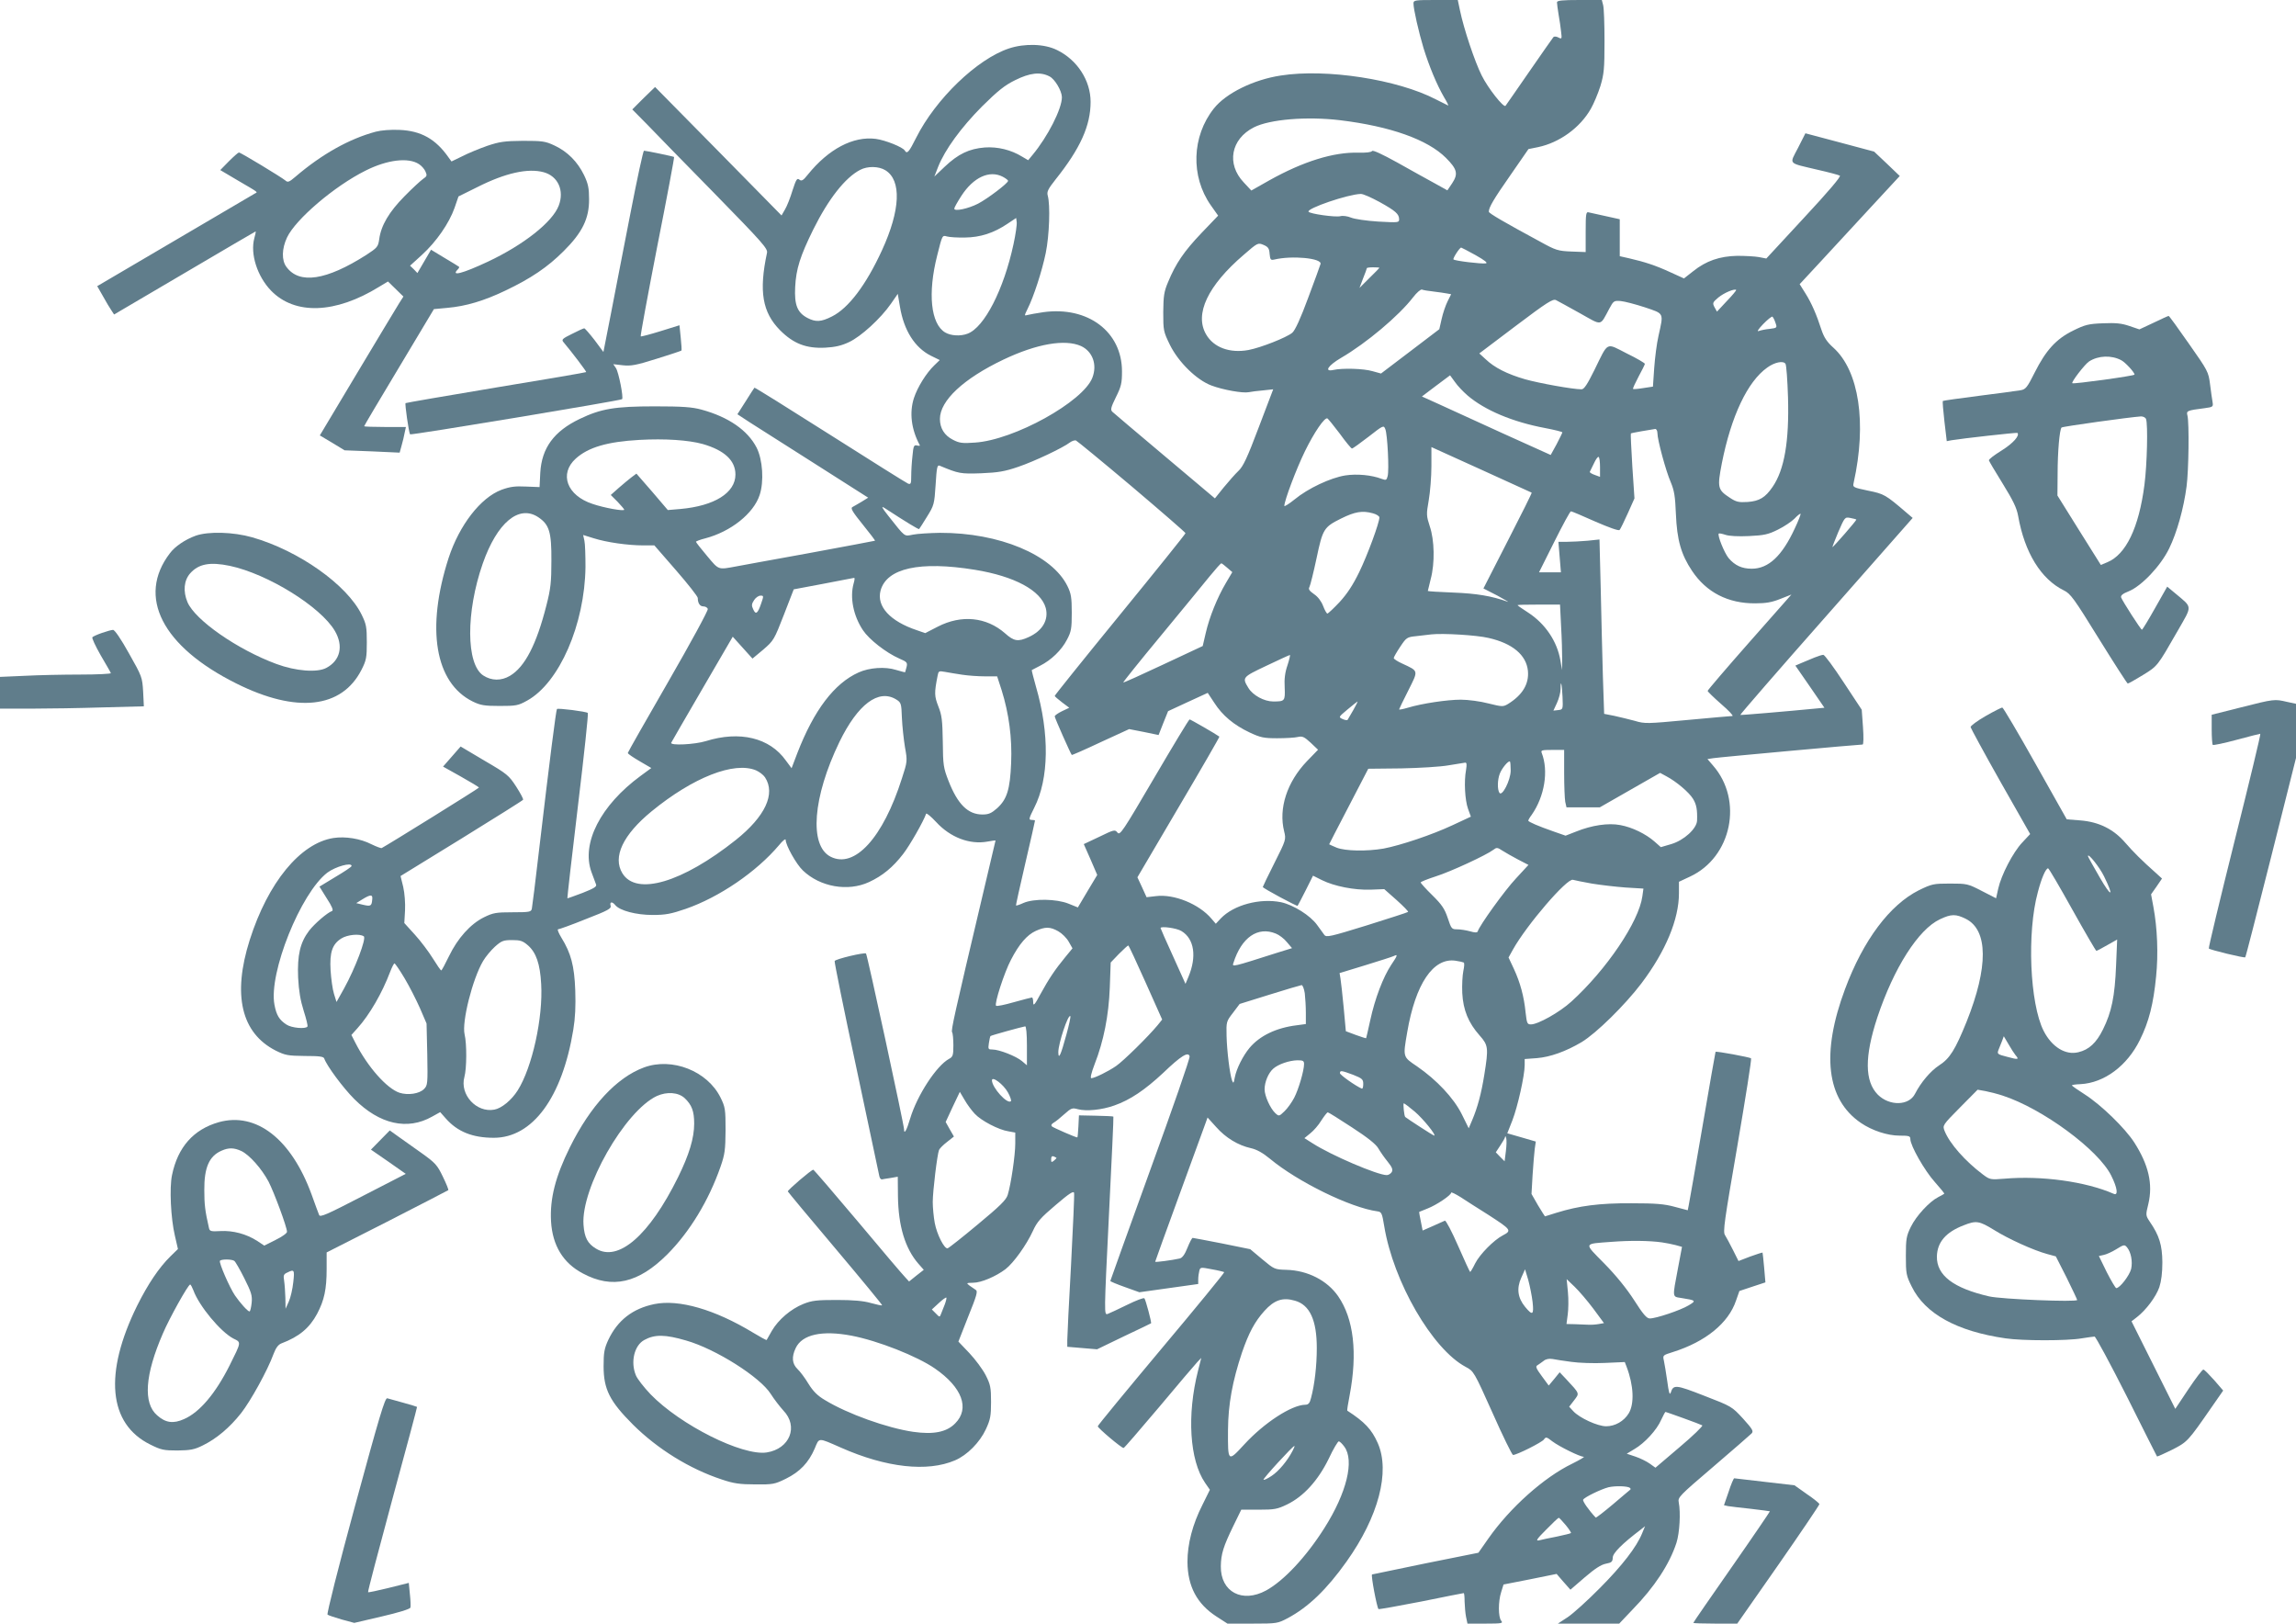 <?xml version="1.0" standalone="no"?>
<!DOCTYPE svg PUBLIC "-//W3C//DTD SVG 20010904//EN"
 "http://www.w3.org/TR/2001/REC-SVG-20010904/DTD/svg10.dtd">
<svg version="1.0" xmlns="http://www.w3.org/2000/svg"
 width="1280pt" height="905pt" viewBox="0 0 1280 905"
 preserveAspectRatio="xMidYMid meet">
<g transform="translate(0,905) scale(0.1,-0.1)"
fill="#607d8b" stroke="none">
<path d="M7880 9031 c0 -32 29 -159 56 -249 32 -103 74 -204 114 -273 17 -28
27 -49 23 -47 -4 2 -35 17 -68 34 -213 111 -611 173 -865 133 -152 -23 -306
-99 -373 -184 -123 -155 -130 -378 -17 -539 l41 -58 -93 -97 c-97 -102 -143
-169 -186 -273 -23 -54 -26 -78 -27 -168 0 -102 1 -108 37 -182 48 -97 149
-196 232 -227 64 -24 175 -44 208 -37 13 3 48 7 80 10 l56 6 -81 -213 c-64
-170 -87 -218 -113 -242 -17 -16 -54 -58 -82 -92 l-49 -61 -279 235 c-154 129
-285 241 -293 248 -11 11 -8 24 20 81 30 60 34 79 34 144 0 221 -190 364 -438
330 -39 -6 -80 -13 -90 -16 -17 -5 -17 -4 1 33 34 67 81 211 102 313 20 98 26
268 11 320 -6 21 2 37 44 90 138 173 195 300 195 432 0 119 -74 234 -187 289
-70 35 -180 38 -268 9 -178 -59 -409 -282 -517 -497 -41 -82 -51 -93 -64 -72
-11 19 -109 58 -162 65 -125 16 -263 -56 -379 -200 -26 -33 -35 -37 -47 -27
-12 10 -18 1 -38 -61 -12 -40 -31 -88 -42 -106 l-19 -33 -352 358 -353 358
-64 -62 -63 -63 81 -82 c44 -46 214 -220 378 -387 266 -272 297 -307 292 -330
-46 -215 -26 -332 73 -432 75 -75 146 -102 251 -97 55 3 91 11 133 31 67 31
177 132 234 214 l38 55 12 -71 c22 -133 83 -229 173 -274 l49 -24 -30 -29
c-45 -43 -94 -122 -114 -183 -26 -81 -15 -174 33 -263 2 -3 -5 -4 -16 -1 -17
4 -20 -3 -25 -58 -4 -34 -7 -84 -7 -112 0 -42 -2 -48 -17 -43 -10 4 -206 127
-436 273 -230 146 -419 264 -421 262 -2 -2 -24 -36 -49 -76 l-46 -72 67 -44
c37 -23 201 -128 365 -232 l297 -189 -37 -23 c-21 -12 -44 -26 -52 -30 -10 -7
4 -29 59 -97 39 -48 70 -89 68 -90 -2 -1 -172 -33 -378 -71 -206 -37 -384 -70
-395 -72 -103 -19 -96 -22 -163 58 -34 40 -62 76 -62 79 0 3 23 12 51 19 142
37 270 138 304 242 25 75 17 197 -17 264 -50 97 -157 171 -308 212 -52 14
-104 18 -260 18 -222 0 -299 -13 -418 -70 -144 -69 -212 -162 -220 -300 l-4
-80 -77 3 c-60 3 -88 -1 -135 -18 -117 -44 -235 -197 -295 -380 -127 -394 -76
-696 134 -800 43 -21 64 -25 150 -25 92 0 104 2 154 30 179 99 321 424 325
745 0 63 -2 129 -6 146 l-7 32 58 -18 c72 -23 192 -40 276 -40 l63 0 121 -139
c67 -77 121 -146 121 -154 0 -29 12 -47 31 -47 11 0 22 -6 25 -14 3 -8 -96
-190 -220 -405 -124 -215 -226 -394 -226 -398 0 -5 30 -25 66 -46 l65 -38 -60
-44 c-223 -164 -331 -375 -274 -535 11 -30 23 -62 26 -70 5 -12 -12 -22 -75
-47 -45 -17 -84 -31 -85 -30 -1 2 25 233 59 515 34 282 59 515 55 518 -8 8
-166 28 -172 22 -5 -5 -40 -278 -100 -788 -19 -168 -38 -314 -40 -325 -4 -18
-12 -20 -107 -20 -93 0 -109 -3 -160 -28 -75 -37 -147 -117 -195 -217 -21 -43
-40 -79 -43 -79 -3 -1 -24 30 -47 67 -23 37 -68 97 -100 132 l-59 65 4 70 c2
40 -2 96 -10 131 l-15 61 340 209 c186 115 341 212 343 216 3 4 -15 37 -38 73
-41 63 -50 71 -177 145 l-133 79 -49 -56 -49 -56 100 -56 c55 -31 100 -58 100
-61 0 -4 -504 -317 -542 -337 -4 -2 -30 8 -57 21 -62 32 -146 45 -212 35 -185
-29 -365 -248 -467 -569 -97 -306 -47 -518 145 -616 53 -26 67 -29 162 -30 82
0 106 -3 109 -15 14 -40 104 -162 167 -225 141 -141 296 -176 434 -98 l45 25
31 -35 c65 -74 149 -108 268 -108 216 0 381 224 443 602 11 66 14 133 11 220
-5 137 -24 207 -77 293 -16 26 -24 47 -19 47 6 0 76 25 155 57 124 48 144 59
138 75 -6 22 9 24 26 3 25 -31 117 -55 208 -55 73 0 103 6 185 34 187 65 394
206 520 355 20 25 37 38 37 30 0 -30 59 -136 96 -171 96 -92 251 -119 368 -65
76 35 134 83 191 157 38 49 114 183 128 224 2 6 27 -15 56 -46 79 -86 187
-127 286 -109 25 5 45 7 45 6 0 -1 -32 -136 -71 -301 -161 -681 -178 -758
-171 -768 4 -6 7 -39 7 -73 0 -55 -3 -64 -24 -75 -70 -38 -178 -203 -217 -333
-19 -65 -34 -91 -34 -60 0 25 -205 973 -212 980 -8 8 -172 -31 -175 -42 -2 -5
52 -273 121 -594 68 -321 126 -593 128 -604 2 -11 8 -19 14 -19 5 1 27 5 49 8
l40 7 1 -108 c2 -167 40 -292 114 -377 l30 -34 -41 -32 -41 -33 -22 24 c-13
13 -132 153 -265 312 -133 158 -244 287 -247 287 -11 0 -144 -114 -142 -121 2
-4 121 -148 266 -319 145 -172 262 -314 260 -316 -2 -2 -31 4 -63 13 -41 12
-100 17 -190 17 -112 0 -138 -3 -186 -22 -70 -28 -140 -88 -176 -150 -15 -26
-28 -49 -29 -51 -2 -2 -36 17 -76 41 -213 129 -413 187 -550 159 -121 -25
-205 -90 -257 -200 -22 -48 -26 -70 -26 -146 0 -129 34 -196 164 -326 137
-136 316 -247 496 -306 65 -22 100 -27 185 -27 100 -1 109 1 172 32 77 38 126
89 160 168 26 62 16 62 146 5 253 -112 482 -137 636 -71 68 29 138 100 172
173 25 54 29 74 29 152 0 80 -3 97 -30 150 -17 33 -58 88 -91 123 l-61 64 55
140 c47 116 54 141 42 148 -8 5 -24 16 -35 24 -19 15 -18 15 20 16 45 0 127
35 181 76 45 35 116 134 152 212 23 51 43 74 127 145 77 66 101 81 103 67 2
-9 -6 -190 -17 -400 -12 -211 -21 -400 -21 -420 l0 -37 83 -7 83 -7 149 72
c83 39 151 72 152 73 4 4 -30 131 -37 139 -4 5 -47 -12 -96 -36 -49 -24 -98
-47 -109 -51 -20 -6 -20 -4 7 546 15 303 27 553 25 554 -1 2 -45 4 -97 5 l-95
2 -3 -62 c-2 -33 -4 -61 -6 -61 -10 0 -133 54 -141 61 -7 7 -3 14 9 21 11 6
38 28 60 48 38 34 44 36 76 27 47 -12 132 -4 202 21 89 31 171 87 272 181 100
96 141 121 148 93 3 -10 -96 -294 -219 -632 -122 -338 -223 -617 -223 -620 0
-3 36 -18 81 -34 l81 -29 164 23 164 23 0 26 c0 14 3 36 6 47 5 21 8 21 70 9
35 -6 66 -14 69 -16 2 -3 -155 -195 -350 -427 -195 -233 -355 -427 -355 -432
0 -10 134 -123 144 -121 4 0 92 103 198 228 105 126 201 238 213 251 l22 23
-18 -71 c-63 -248 -47 -499 39 -625 l27 -39 -41 -83 c-56 -110 -84 -219 -84
-319 1 -136 53 -234 161 -304 l62 -40 140 0 c137 0 140 1 197 31 114 61 217
160 327 315 178 250 244 501 174 660 -34 77 -73 118 -170 181 -2 1 4 39 13 85
45 237 23 427 -64 553 -61 88 -170 144 -289 147 -65 2 -67 3 -133 58 l-68 57
-157 32 c-87 17 -161 31 -164 31 -4 0 -17 -25 -29 -55 -15 -38 -29 -57 -44
-60 -39 -9 -136 -22 -136 -18 0 2 61 171 136 376 75 204 141 385 146 400 l10
28 48 -53 c53 -60 122 -102 194 -118 32 -7 66 -26 106 -59 155 -129 450 -273
599 -293 23 -3 26 -10 38 -83 51 -310 268 -685 454 -784 45 -24 46 -25 150
-257 57 -129 109 -234 114 -234 21 0 160 70 172 86 11 16 15 15 47 -10 40 -30
154 -86 175 -86 8 0 -21 -17 -65 -39 -157 -76 -346 -245 -466 -416 l-56 -80
-294 -59 c-161 -33 -296 -61 -299 -62 -7 -4 27 -184 36 -193 3 -2 110 17 238
42 127 26 234 47 237 47 3 0 5 -21 5 -47 1 -27 4 -65 8 -85 l8 -38 101 0 c91
0 99 2 87 16 -17 21 -17 108 0 160 l13 42 148 29 148 30 38 -44 39 -44 80 69
c56 48 91 71 118 76 32 6 37 11 38 34 0 25 53 78 156 156 l24 19 -16 -39 c-31
-77 -112 -181 -235 -305 -69 -70 -150 -143 -180 -163 l-55 -36 171 0 171 0 74
78 c123 126 206 253 245 372 18 56 24 170 13 225 -6 29 1 36 193 200 110 94
205 177 213 185 12 13 5 24 -48 83 -62 67 -63 68 -216 127 -161 63 -172 63
-187 17 -6 -16 -11 3 -19 63 -7 47 -15 99 -19 116 -7 30 -6 30 51 48 181 57
309 161 351 286 l19 54 72 24 73 24 -7 82 c-4 44 -8 82 -9 84 -2 1 -33 -9 -69
-22 l-65 -25 -31 62 c-17 34 -37 71 -44 82 -13 18 -4 77 69 500 45 264 80 483
76 486 -7 6 -194 41 -198 36 -1 -1 -34 -189 -73 -417 -39 -228 -74 -427 -77
-441 l-5 -25 -72 19 c-58 16 -106 20 -242 20 -178 1 -292 -14 -418 -53 -34
-11 -63 -20 -64 -20 -1 0 -18 28 -39 62 l-36 63 6 105 c4 58 9 123 12 146 l6
41 -79 23 -80 23 28 71 c30 77 69 252 69 309 l0 34 68 5 c74 6 161 37 249 89
83 50 243 208 334 328 135 179 209 357 209 502 l0 64 62 29 c232 108 298 426
127 620 l-30 35 33 5 c29 5 810 76 832 76 5 0 6 41 2 97 l-7 97 -101 153 c-55
84 -106 153 -113 153 -7 0 -29 -7 -49 -15 -20 -8 -52 -22 -72 -30 l-35 -15 81
-117 81 -118 -33 -3 c-186 -18 -434 -39 -436 -37 -2 2 213 250 479 551 l482
547 -34 29 c-118 101 -125 105 -214 123 -85 18 -87 19 -81 44 74 334 30 624
-113 753 -36 32 -52 57 -66 98 -28 87 -56 151 -90 205 l-32 51 116 125 c64 69
189 205 279 302 l163 176 -71 68 -72 68 -191 51 -192 51 -41 -81 c-49 -95 -60
-82 108 -122 62 -14 118 -29 125 -33 8 -4 -64 -89 -199 -234 l-211 -228 -41 8
c-22 4 -77 7 -121 7 -98 -2 -174 -28 -246 -86 l-51 -40 -77 35 c-80 37 -141
57 -228 77 l-53 12 0 103 0 103 -77 17 c-43 9 -86 19 -95 21 -16 5 -18 -5 -18
-108 l0 -113 -80 3 c-74 3 -87 7 -172 54 -198 107 -288 159 -288 168 0 24 27
70 120 203 l101 146 54 11 c119 25 234 108 294 214 16 28 40 85 53 126 20 67
23 95 23 250 0 96 -3 187 -8 203 l-7 27 -125 0 c-97 0 -125 -3 -125 -13 0 -7
4 -38 9 -68 5 -30 12 -73 14 -96 5 -40 4 -42 -15 -32 -11 6 -23 7 -28 2 -4 -4
-64 -91 -135 -193 -70 -102 -130 -187 -132 -190 -11 -11 -98 99 -133 170 -38
76 -99 257 -121 363 l-12 57 -124 0 c-115 0 -123 -1 -123 -19z m-2029 -407
c30 -15 68 -80 69 -115 1 -64 -79 -221 -164 -323 l-24 -29 -34 20 c-62 38
-136 56 -208 51 -87 -7 -148 -36 -223 -107 l-58 -55 21 54 c38 96 128 219 244
336 88 87 126 118 185 147 82 41 141 48 192 21z m1619 -244 c281 -34 489 -108
591 -210 63 -63 69 -89 35 -141 l-27 -40 -72 40 c-40 22 -133 73 -207 115 -87
48 -137 71 -141 64 -5 -7 -34 -10 -76 -9 -137 4 -307 -48 -498 -155 l-99 -56
-42 45 c-98 103 -72 242 56 307 88 45 295 62 480 40z m-2534 -279 c91 -56 84
-222 -19 -446 -89 -194 -187 -323 -279 -369 -61 -31 -91 -32 -137 -8 -56 30
-73 72 -68 172 5 101 28 173 101 321 85 171 178 289 261 332 41 22 104 21 141
-2z m654 -36 c17 -9 30 -19 30 -23 0 -13 -115 -100 -167 -127 -54 -28 -133
-45 -133 -28 0 6 18 38 40 72 67 103 156 144 230 106z m2101 -141 c90 -50 109
-67 109 -97 0 -18 -6 -18 -117 -12 -64 4 -132 14 -151 22 -19 8 -46 12 -60 8
-27 -7 -170 13 -177 25 -11 18 219 97 291 99 12 1 59 -20 105 -45z m-2041
-236 c-54 -251 -162 -463 -256 -498 -39 -15 -93 -12 -125 7 -80 48 -98 218
-44 430 28 112 28 113 54 105 14 -4 60 -7 101 -6 85 1 160 25 237 77 l48 32 3
-23 c2 -13 -6 -69 -18 -124z m1428 -53 c3 -32 6 -36 25 -32 99 24 266 8 259
-24 -2 -8 -33 -93 -69 -189 -42 -114 -73 -182 -89 -195 -31 -26 -175 -83 -244
-96 -104 -19 -194 14 -236 87 -66 113 9 272 210 444 77 67 79 68 110 55 26
-11 32 -20 34 -50z m1148 -7 c53 -30 70 -44 57 -46 -24 -4 -173 14 -180 22 -5
5 34 66 43 66 2 0 38 -19 80 -42z m-536 -71 c0 -1 -25 -27 -56 -57 l-55 -55
20 53 c12 29 21 55 21 57 0 3 16 5 35 5 19 0 35 -1 35 -3z m302 -132 c29 -4
63 -8 76 -11 l22 -4 -20 -40 c-11 -22 -26 -66 -33 -98 l-13 -57 -163 -124
-162 -123 -47 13 c-51 15 -168 18 -218 7 -54 -12 -31 24 42 67 141 82 323 235
402 338 20 26 42 45 49 43 7 -3 36 -8 65 -11z m1635 -53 l-55 -59 -14 25 c-12
23 -10 27 22 54 32 26 89 50 99 42 2 -2 -21 -30 -52 -62z m-819 -68 c127 -71
110 -74 164 26 23 43 26 45 63 42 22 -2 83 -18 135 -35 109 -37 105 -28 76
-159 -10 -43 -20 -124 -24 -180 l-7 -103 -53 -8 c-30 -5 -55 -7 -58 -5 -2 3
12 33 31 69 19 35 35 67 35 71 0 4 -45 31 -101 58 -118 60 -101 69 -180 -92
-40 -81 -58 -108 -72 -108 -49 0 -237 34 -315 56 -100 29 -171 65 -220 112
l-35 32 204 154 c175 132 207 152 224 143 11 -6 71 -38 133 -73z m1090 -53
c10 -28 9 -29 -31 -34 -23 -2 -51 -8 -62 -12 -12 -5 -3 10 24 38 24 25 48 44
52 42 4 -3 12 -18 17 -34z m-3871 -130 c64 -30 91 -103 63 -176 -51 -134 -437
-348 -655 -362 -69 -5 -87 -3 -123 16 -47 24 -72 64 -72 116 0 102 132 225
355 331 185 88 343 115 432 75z m3941 -286 c7 -245 -20 -403 -86 -499 -41 -60
-74 -79 -139 -84 -50 -3 -64 0 -100 24 -67 44 -70 56 -44 191 52 263 143 456
253 534 41 30 90 40 102 21 5 -8 11 -92 14 -187z m-1787 11 c97 -83 252 -148
433 -182 53 -10 96 -21 96 -24 0 -3 -15 -33 -32 -66 l-33 -60 -266 120 c-146
67 -307 140 -359 164 l-93 42 78 59 79 59 27 -37 c14 -21 46 -54 70 -75z
m-712 -213 c33 -46 64 -83 68 -83 5 0 46 30 93 66 82 64 84 65 93 42 12 -29
22 -228 13 -262 -6 -23 -9 -24 -34 -15 -55 21 -136 29 -202 19 -82 -13 -208
-72 -283 -134 -31 -25 -57 -41 -57 -36 0 29 67 207 115 305 52 106 109 189
125 183 4 -2 35 -40 69 -85z m1771 3 c0 -38 47 -211 74 -273 20 -48 25 -79 29
-178 6 -145 29 -226 90 -317 80 -120 201 -182 352 -181 61 0 94 6 141 25 l61
24 -234 -265 c-128 -145 -233 -268 -233 -272 0 -4 34 -37 75 -73 42 -36 70
-66 63 -67 -7 0 -119 -10 -249 -22 -226 -21 -239 -22 -295 -5 -33 9 -84 21
-115 28 l-56 11 -7 207 c-3 114 -9 332 -12 486 l-7 279 -66 -7 c-36 -3 -88 -6
-114 -6 l-49 0 7 -85 7 -85 -61 0 -61 0 85 170 c47 94 88 170 93 170 4 0 64
-25 135 -57 76 -33 131 -53 136 -47 5 5 25 47 46 93 l37 83 -12 180 c-6 99
-10 181 -8 182 3 3 108 21 136 25 6 0 12 -10 12 -23z m-5322 -61 c121 -35 182
-92 182 -170 0 -102 -117 -175 -306 -192 l-71 -6 -87 102 -88 101 -27 -20
c-14 -11 -46 -37 -71 -59 l-45 -40 38 -38 c20 -21 37 -41 37 -44 0 -10 -112
10 -176 32 -144 47 -188 168 -94 253 70 63 176 94 355 104 142 8 274 -1 353
-23z m2392 -237 c164 -139 299 -256 299 -260 1 -3 -163 -207 -364 -453 -201
-246 -365 -450 -365 -454 0 -3 19 -19 41 -36 l40 -30 -40 -19 c-23 -11 -41
-24 -41 -29 0 -9 88 -207 95 -215 1 -2 74 30 161 71 l159 73 82 -16 82 -17 26
66 27 67 110 51 111 51 37 -56 c45 -70 108 -123 197 -165 60 -28 78 -32 153
-32 47 0 99 3 115 7 26 6 36 1 72 -32 l41 -39 -62 -64 c-111 -116 -159 -263
-127 -391 11 -45 11 -47 -54 -176 -36 -71 -65 -132 -65 -134 0 -7 191 -109
194 -105 2 2 22 41 45 86 l41 82 50 -25 c69 -34 180 -56 271 -53 l76 3 69 -61
c38 -34 67 -64 64 -66 -3 -3 -106 -36 -230 -75 -204 -63 -226 -68 -237 -53 -7
9 -25 34 -40 55 -38 53 -132 112 -201 127 -118 24 -264 -15 -336 -90 l-28 -30
-24 28 c-69 82 -209 139 -310 126 l-52 -6 -25 55 -26 56 230 391 c127 215 229
392 227 393 -20 15 -161 96 -166 96 -4 0 -92 -146 -197 -325 -176 -300 -191
-323 -205 -306 -14 18 -19 17 -101 -23 l-87 -41 38 -86 37 -86 -54 -90 -54
-91 -52 21 c-67 27 -194 29 -251 4 -22 -10 -40 -16 -42 -14 -1 1 22 107 52
235 30 128 54 235 54 238 0 2 -9 4 -19 4 -17 0 -16 6 15 68 82 161 86 412 9
676 -14 49 -24 90 -23 91 2 1 22 12 46 24 62 31 120 87 150 145 24 45 27 62
27 151 0 85 -4 107 -24 148 -86 175 -380 298 -711 297 -58 -1 -125 -5 -150
-10 -51 -10 -41 -17 -138 105 -37 47 -41 56 -20 43 121 -79 189 -120 192 -117
2 2 22 33 44 69 39 63 41 69 48 178 6 98 9 112 23 106 106 -44 115 -46 231
-42 95 4 131 10 207 36 91 31 249 106 288 136 11 8 26 13 33 11 7 -3 147 -118
312 -257z m2229 -34 c2 -2 -58 -122 -133 -268 l-136 -266 78 -40 c42 -23 68
-38 57 -34 -89 32 -174 46 -302 51 -79 3 -143 7 -143 9 0 1 7 31 16 66 24 89
21 218 -5 294 -19 59 -20 66 -6 145 8 46 15 132 15 191 l0 106 278 -126 c152
-69 279 -127 281 -128z m381 141 l0 -53 -30 11 c-17 6 -29 14 -27 17 2 3 12
24 23 47 10 22 22 39 26 36 5 -2 8 -28 8 -58z m-1267 -256 c20 -5 37 -16 37
-23 0 -30 -66 -209 -112 -304 -36 -74 -68 -122 -110 -168 -33 -35 -64 -64 -68
-64 -4 0 -15 19 -24 43 -10 26 -29 51 -50 65 -27 19 -33 28 -26 40 5 10 23 82
40 162 34 161 40 172 137 220 77 38 118 45 176 29z m-4652 -22 c61 -41 74 -82
73 -242 0 -119 -4 -157 -28 -250 -55 -217 -120 -343 -203 -392 -49 -29 -103
-28 -149 2 -96 63 -97 353 -3 623 80 229 202 331 310 259z m7005 -62 c-71
-154 -147 -225 -240 -225 -55 0 -94 18 -129 59 -24 29 -64 128 -55 137 3 2 19
-1 37 -7 20 -7 71 -10 132 -7 84 4 107 9 161 36 35 17 76 45 92 61 16 17 31
29 34 27 2 -2 -12 -39 -32 -81z m343 49 c3 -3 -128 -154 -134 -154 -1 0 14 38
33 84 36 83 37 85 67 79 16 -3 32 -7 34 -9z m-3507 -269 l28 -24 -36 -61 c-49
-83 -92 -191 -112 -278 l-17 -73 -220 -103 c-121 -57 -221 -102 -223 -100 -2
1 92 119 210 261 117 142 240 291 272 331 32 39 61 72 65 72 3 0 18 -12 33
-25z m-1407 -11 c221 -36 368 -115 395 -213 17 -66 -18 -127 -95 -162 -59 -27
-82 -24 -132 21 -104 91 -243 105 -375 37 l-70 -36 -46 16 c-150 50 -226 133
-203 221 34 125 218 166 526 116z m-676 -76 c-22 -78 -2 -180 52 -261 34 -51
128 -125 203 -158 42 -18 46 -22 40 -47 -4 -15 -8 -28 -8 -29 -1 -1 -24 5 -51
13 -60 19 -148 13 -208 -14 -136 -61 -249 -210 -342 -450 l-32 -84 -32 43
c-90 127 -257 167 -446 108 -62 -19 -200 -26 -193 -9 2 4 79 138 173 299 l170
292 55 -61 55 -61 60 50 c58 50 61 55 115 194 l55 142 165 31 c91 18 168 32
172 33 4 0 2 -14 -3 -31z m-516 -113 c-19 -56 -30 -63 -44 -31 -10 20 -9 30 5
51 9 14 25 25 36 25 18 0 18 -2 3 -45z m4460 -127 c4 -66 6 -149 6 -182 l-1
-61 -9 54 c-18 106 -84 204 -179 266 -33 21 -60 40 -60 42 0 2 53 3 118 3
l119 0 6 -122z m-404 -64 c133 -30 210 -95 219 -183 7 -73 -30 -135 -111 -185
-27 -16 -32 -16 -109 3 -45 12 -114 21 -154 21 -75 0 -217 -21 -296 -45 -27
-8 -48 -12 -48 -9 0 2 23 50 51 105 57 114 59 107 -33 150 -27 12 -48 26 -48
31 0 5 16 33 36 63 34 51 38 54 88 59 28 3 67 8 86 10 63 7 253 -4 319 -20z
m-1121 -151 c-14 -40 -19 -77 -16 -125 3 -76 1 -78 -64 -78 -50 0 -113 34
-138 75 -36 59 -35 60 100 124 69 33 128 60 131 60 3 1 -3 -25 -13 -56z
m-1813 -54 c33 -5 90 -9 127 -9 l67 0 25 -77 c41 -131 59 -268 53 -406 -6
-147 -23 -202 -78 -252 -32 -28 -47 -35 -82 -35 -81 0 -138 57 -189 187 -28
72 -31 88 -32 218 -2 120 -5 148 -25 198 -22 57 -23 74 -4 170 5 27 7 28 41
22 21 -4 64 -11 97 -16z m3346 -124 c3 -69 2 -70 -24 -73 l-27 -3 20 43 c11
24 20 58 20 77 0 60 8 28 11 -44z m-3716 -13 c29 -18 30 -22 33 -103 2 -46 10
-120 17 -163 14 -78 14 -80 -17 -175 -105 -331 -264 -505 -398 -436 -120 62
-99 332 50 640 102 209 217 296 315 237z m2550 -59 c-16 -27 -30 -51 -32 -55
-2 -4 -15 -2 -28 4 -24 11 -23 11 28 54 29 24 54 44 55 44 2 0 -8 -21 -23 -47z
m1175 -352 c0 -71 3 -143 6 -160 l7 -31 93 0 93 0 168 96 168 96 35 -19 c55
-29 126 -89 148 -125 20 -32 25 -62 23 -122 -2 -45 -73 -110 -144 -131 l-58
-17 -35 31 c-49 43 -125 80 -191 92 -67 13 -159 -1 -246 -36 l-59 -23 -66 23
c-86 30 -142 54 -142 61 0 3 8 18 19 32 72 103 95 245 56 345 -6 15 0 17 59
17 l66 0 0 -129z m-298 13 c-1 -54 -48 -146 -63 -123 -12 19 -11 72 2 106 11
30 49 76 57 68 2 -2 4 -25 4 -51z m-249 4 c-12 -64 -6 -168 11 -216 l16 -44
-103 -48 c-113 -53 -289 -112 -384 -130 -94 -16 -212 -14 -261 5 -23 10 -42
18 -42 19 0 1 49 96 109 211 l109 210 184 2 c100 2 219 9 263 17 44 7 86 14
93 15 9 1 10 -10 5 -41z m-3958 -2 c18 -8 41 -25 50 -39 60 -92 1 -218 -163
-349 -298 -237 -554 -313 -632 -186 -56 91 3 215 163 346 231 189 460 279 582
228z m4248 -497 l58 -30 -71 -77 c-61 -65 -201 -259 -212 -294 -3 -7 -16 -7
-43 1 -22 6 -54 11 -72 11 -30 0 -32 3 -52 63 -17 51 -33 75 -86 127 -36 35
-65 68 -65 71 0 4 38 19 84 34 83 26 283 119 321 148 18 14 23 14 50 -4 17
-11 56 -33 88 -50z m-6503 -36 c0 -5 -41 -32 -90 -61 l-89 -54 41 -66 c29 -44
38 -67 29 -70 -26 -9 -97 -70 -128 -110 -50 -66 -66 -136 -61 -261 4 -76 13
-128 31 -185 14 -44 24 -83 21 -88 -10 -15 -89 -8 -117 11 -40 26 -56 52 -67
111 -33 176 146 622 295 736 46 34 136 59 135 37z m6914 -98 c49 -8 134 -18
189 -22 l99 -6 -6 -43 c-19 -141 -200 -409 -396 -587 -66 -60 -186 -127 -225
-127 -21 0 -23 6 -30 67 -9 90 -30 166 -65 242 l-30 64 25 45 c76 136 301 398
334 388 9 -3 56 -12 105 -21z m-6799 -90 c-3 -36 -9 -38 -52 -28 l-37 9 34 21
c47 29 59 28 55 -2z m3825 -176 c21 -12 47 -38 58 -58 l21 -37 -41 -50 c-56
-68 -91 -120 -138 -206 -32 -60 -40 -68 -40 -45 0 15 -3 27 -7 27 -4 0 -49
-12 -100 -26 -52 -15 -96 -24 -100 -20 -11 10 46 186 83 256 46 89 90 139 138
161 53 24 80 24 126 -2z m687 1 c71 -43 86 -142 38 -256 l-16 -38 -69 153
c-39 85 -70 156 -70 158 0 12 91 0 117 -17z m526 -14 c18 -7 46 -28 61 -47
l29 -34 -84 -26 c-251 -80 -251 -80 -243 -57 45 143 136 206 237 164z m-5085
-15 c16 -10 -48 -179 -110 -291 l-42 -75 -14 45 c-8 25 -16 84 -19 131 -6 100
9 146 60 178 33 21 101 28 125 12z m916 -51 c45 -40 67 -103 73 -215 11 -187
-50 -465 -131 -593 -34 -54 -90 -100 -130 -107 -100 -19 -194 84 -167 182 13
47 14 184 1 238 -16 69 44 308 103 408 14 24 44 60 66 80 37 33 47 37 96 37
46 0 59 -4 89 -30z m3443 -207 l92 -206 -25 -31 c-52 -63 -190 -199 -232 -228
-45 -31 -119 -67 -138 -68 -7 0 0 30 18 77 51 130 79 272 85 428 l5 140 46 48
c26 26 49 47 52 47 3 0 46 -93 97 -207z m1369 99 c-45 -68 -91 -188 -117 -309
-12 -54 -22 -99 -23 -100 -1 -1 -27 7 -57 18 l-56 21 -12 131 c-7 73 -15 146
-18 163 l-5 30 144 44 c78 24 150 47 158 51 24 12 22 4 -14 -49z m404 13 c5
-3 3 -24 -2 -47 -5 -24 -8 -79 -6 -123 5 -95 34 -166 97 -237 48 -54 50 -69
26 -218 -17 -107 -38 -183 -67 -252 l-20 -47 -39 79 c-46 91 -139 190 -249
266 -80 54 -79 50 -55 190 46 270 145 417 269 399 22 -3 42 -8 46 -10z m-5905
-87 c27 -45 65 -120 86 -167 l37 -86 4 -172 c3 -164 2 -173 -18 -193 -26 -27
-90 -36 -137 -21 -71 24 -178 145 -246 279 l-22 43 34 38 c67 74 138 197 182
314 10 26 21 47 24 47 4 0 29 -37 56 -82z m5019 -84 c3 -26 6 -75 6 -109 l0
-63 -52 -7 c-113 -14 -205 -58 -262 -126 -36 -43 -73 -116 -82 -164 -6 -33 -8
-36 -15 -19 -13 35 -29 166 -31 250 -2 79 -1 81 36 129 l37 49 167 52 c92 29
172 52 178 53 6 1 14 -20 18 -45z m-1329 -231 c-31 -114 -44 -143 -45 -98 0
49 55 214 67 201 3 -2 -7 -49 -22 -103z m-220 -62 l0 -109 -27 23 c-33 28
-128 65 -165 65 -24 0 -25 2 -20 36 3 20 7 38 9 39 3 4 178 52 193 54 6 1 10
-41 10 -108z m1545 -102 c0 -36 -30 -140 -55 -188 -13 -25 -37 -59 -54 -75
-30 -29 -31 -29 -51 -11 -28 26 -60 96 -60 133 0 41 21 91 48 115 28 25 89 46
135 47 31 0 37 -3 37 -21z m274 -60 c50 -20 56 -25 56 -51 0 -16 -3 -28 -8
-26 -35 15 -121 76 -122 86 0 17 9 15 74 -9z m-1925 -98 c13 -23 20 -45 17
-49 -20 -19 -105 75 -106 116 0 26 64 -22 89 -67z m-185 -119 c36 -39 134 -90
188 -98 l38 -7 0 -61 c0 -65 -24 -228 -42 -286 -8 -28 -44 -63 -167 -165 -85
-71 -161 -131 -168 -133 -18 -5 -60 77 -72 142 -6 33 -11 85 -11 116 0 60 25
266 35 290 3 8 24 29 45 45 l38 30 -23 40 -23 41 39 84 40 84 26 -44 c14 -25
40 -60 57 -78z m2453 12 c48 -41 123 -134 108 -134 -4 0 -148 93 -161 104 -6
5 -13 76 -8 76 4 0 31 -21 61 -46z m-350 -88 c88 -57 134 -94 147 -117 11 -19
34 -52 52 -74 25 -31 30 -44 23 -58 -6 -9 -18 -17 -28 -17 -51 0 -309 110
-413 177 l-46 29 33 27 c18 14 46 46 61 71 16 25 32 45 36 46 4 0 65 -38 135
-84z m858 -134 l-7 -55 -25 25 -24 25 25 38 c14 21 27 43 27 49 1 6 3 3 6 -8
3 -10 2 -43 -2 -74z m-2505 -37 c0 -1 -7 -8 -15 -15 -13 -10 -15 -9 -15 8 0
15 5 20 15 16 8 -4 15 -7 15 -9z m2405 -315 c130 -84 135 -89 83 -116 -50 -26
-128 -105 -154 -156 -13 -27 -26 -48 -28 -48 -2 0 -32 65 -67 145 -35 80 -68
143 -74 141 -5 -2 -36 -16 -67 -30 l-57 -25 -10 51 c-6 28 -10 52 -9 53 2 1
23 9 47 19 49 19 131 74 131 88 0 5 24 -7 53 -25 28 -19 97 -62 152 -97z m970
-155 c22 -3 56 -10 76 -15 l36 -10 -23 -122 c-31 -164 -32 -155 19 -163 82
-13 85 -15 41 -41 -44 -27 -184 -74 -217 -73 -17 0 -38 25 -87 102 -42 65
-101 138 -166 204 -116 118 -119 109 41 121 102 8 209 7 280 -3z m-721 -332
c8 -73 0 -78 -42 -27 -41 50 -48 103 -21 162 l21 47 18 -60 c9 -33 20 -88 24
-122z m339 -38 l59 -80 -28 -5 c-16 -3 -42 -5 -59 -4 -16 1 -51 2 -76 3 l-46
1 7 53 c4 28 5 85 1 125 l-7 72 44 -42 c25 -24 72 -79 105 -123z m-3616 24
c-8 -19 -17 -43 -21 -53 -7 -19 -8 -19 -29 3 l-22 22 38 35 c21 20 41 34 43
31 2 -2 -2 -19 -9 -38z m1952 21 c83 -23 122 -109 122 -264 0 -98 -12 -203
-32 -278 -7 -29 -15 -38 -32 -38 -76 -1 -229 -100 -341 -222 -91 -99 -91 -98
-90 82 1 143 25 272 78 431 38 110 71 172 125 232 55 61 102 77 170 57z
m-2472 -195 c147 -28 365 -114 465 -183 152 -105 196 -223 113 -306 -48 -49
-121 -63 -234 -47 -144 21 -366 100 -492 177 -41 24 -66 49 -92 91 -19 32 -47
69 -61 82 -30 29 -34 67 -10 117 36 76 147 100 311 69z m-922 -27 c165 -47
413 -204 472 -298 19 -30 51 -71 70 -92 86 -89 36 -214 -93 -234 -136 -20
-481 153 -647 324 -37 39 -74 86 -82 106 -31 74 -9 167 47 197 58 32 117 31
233 -3z m4935 -119 c41 -6 125 -9 187 -6 l111 5 10 -26 c40 -105 44 -207 12
-260 -27 -44 -76 -72 -126 -72 -47 0 -148 46 -183 84 l-23 25 27 35 c31 41 34
35 -44 119 l-36 38 -30 -37 -31 -37 -39 53 c-31 42 -36 54 -24 60 8 5 23 16
34 24 13 11 31 14 50 11 17 -3 64 -11 105 -16z m625 -314 c53 -19 100 -37 105
-40 5 -3 -51 -58 -126 -121 l-135 -115 -32 23 c-17 12 -53 30 -80 39 l-48 16
43 26 c57 33 125 107 149 163 11 24 22 44 24 44 2 0 47 -16 100 -35z m-1891
-158 c58 -77 14 -258 -111 -455 -102 -161 -226 -293 -324 -347 -134 -73 -255
-8 -253 135 1 68 14 110 70 225 l44 90 98 0 c87 0 103 3 157 29 93 45 173 134
232 254 26 56 52 99 57 98 6 -1 19 -14 30 -29z m-288 -24 c-29 -56 -77 -113
-116 -139 -22 -15 -43 -25 -46 -22 -5 5 163 188 172 188 3 0 -2 -12 -10 -27z
m1881 -207 c4 -3 4 -7 2 -9 -2 -2 -46 -38 -97 -82 -51 -43 -94 -76 -96 -74
-38 40 -75 93 -70 100 8 14 99 58 141 69 38 9 110 7 120 -4z m-358 -207 c18
-22 31 -42 29 -44 -2 -3 -38 -11 -79 -20 -41 -8 -85 -17 -99 -21 -20 -4 -13 7
40 60 35 36 67 66 70 66 3 0 20 -19 39 -41z"/>
<path d="M2095 8316 c-149 -40 -302 -126 -449 -252 -34 -29 -42 -32 -55 -20
-23 19 -249 156 -259 156 -4 0 -29 -22 -56 -49 l-48 -49 98 -58 c120 -70 111
-64 96 -72 -7 -4 -207 -122 -446 -262 l-434 -255 32 -56 c17 -31 38 -66 47
-79 l15 -23 393 231 c217 128 395 232 396 232 2 0 -1 -17 -7 -37 -24 -88 16
-213 93 -293 133 -137 359 -129 602 21 l50 30 43 -42 43 -42 -23 -36 c-13 -20
-117 -194 -233 -387 l-210 -351 69 -41 69 -42 154 -6 153 -7 11 40 c6 21 14
53 17 71 l7 32 -117 0 c-64 0 -116 2 -116 4 0 3 88 151 195 329 l194 324 75 7
c103 9 204 39 323 96 143 68 236 131 325 220 105 104 143 183 142 290 0 61 -5
86 -28 134 -36 74 -92 131 -165 165 -51 24 -67 26 -176 26 -104 -1 -130 -5
-199 -28 -43 -15 -106 -41 -139 -58 l-60 -29 -16 22 c-72 103 -153 149 -275
154 -48 2 -101 -2 -131 -10z m241 -181 c14 -9 30 -27 36 -41 10 -22 8 -27 -13
-41 -13 -9 -60 -52 -104 -97 -86 -87 -131 -163 -141 -240 -6 -42 -11 -47 -72
-87 -223 -142 -373 -165 -445 -67 -28 37 -26 102 3 164 48 102 265 287 438
373 121 61 239 75 298 36z m695 -45 c80 -22 116 -102 84 -186 -35 -92 -196
-219 -396 -313 -141 -66 -207 -83 -167 -43 6 6 10 13 7 15 -2 2 -38 24 -80 49
l-76 46 -38 -65 -38 -65 -20 21 -21 20 66 60 c81 74 152 177 182 262 l22 64
105 52 c156 79 283 107 370 83z"/>
<path d="M3515 7863 c-37 -192 -87 -444 -109 -561 l-42 -214 -49 66 c-28 36
-54 66 -58 66 -4 0 -35 -14 -68 -31 -55 -27 -60 -32 -47 -47 45 -53 129 -164
126 -166 -1 -2 -228 -41 -503 -86 -275 -46 -502 -85 -504 -87 -5 -3 18 -163
25 -174 4 -6 1174 188 1182 196 9 9 -19 150 -34 173 l-15 22 53 -6 c45 -5 74
0 188 36 74 23 137 44 139 46 2 1 0 34 -4 72 l-7 69 -106 -33 c-58 -18 -108
-31 -110 -29 -3 2 39 228 92 501 54 272 96 497 94 499 -3 3 -156 35 -168 35
-4 0 -38 -156 -75 -347z"/>
<path d="M12006 7251 l-79 -37 -56 19 c-44 15 -76 18 -147 15 -81 -3 -100 -8
-167 -41 -95 -47 -151 -109 -214 -234 -41 -82 -50 -93 -77 -98 -17 -3 -121
-17 -231 -31 -110 -14 -202 -27 -204 -29 -2 -3 2 -54 9 -114 l13 -110 26 5
c59 10 364 44 368 41 14 -15 -24 -58 -88 -98 -41 -25 -73 -50 -71 -55 1 -5 36
-64 77 -130 58 -94 78 -135 86 -180 36 -204 127 -352 255 -415 37 -18 56 -44
195 -269 85 -137 157 -249 161 -250 4 0 42 21 84 47 83 51 81 49 194 246 83
145 84 128 -11 208 l-47 39 -68 -120 c-37 -66 -70 -120 -73 -120 -6 0 -107
157 -116 180 -3 11 9 21 42 34 72 29 179 142 226 239 43 88 81 223 97 346 12
90 15 352 5 394 -7 27 -5 29 97 42 45 6 47 8 43 33 -3 15 -9 60 -14 99 -9 71
-12 76 -118 227 -59 85 -110 155 -113 155 -3 0 -41 -17 -84 -38z m-180 -209
c23 -12 74 -68 74 -80 0 -7 -341 -54 -347 -48 -7 6 69 105 93 121 52 34 126
36 180 7z m138 -328 c11 -30 6 -253 -9 -367 -31 -239 -103 -388 -207 -431
l-36 -15 -121 193 -121 194 1 118 c0 129 11 249 22 261 7 6 381 58 443 62 12
0 25 -6 28 -15z"/>
<path d="M1091 6064 c-58 -21 -115 -59 -144 -98 -185 -242 -43 -520 371 -726
335 -167 587 -139 697 76 27 53 30 68 30 154 0 85 -3 101 -29 154 -82 167
-351 357 -610 431 -105 30 -244 34 -315 9z m190 -168 c212 -45 507 -228 586
-363 49 -84 30 -165 -48 -206 -51 -27 -170 -18 -278 22 -217 80 -454 245 -496
345 -25 60 -20 120 15 160 47 53 110 65 221 42z"/>
<path d="M568 5522 c-26 -9 -50 -20 -53 -24 -4 -4 17 -49 46 -100 30 -51 56
-96 57 -100 2 -4 -75 -8 -171 -8 -95 0 -235 -3 -310 -7 l-137 -6 0 -89 0 -88
173 0 c96 0 276 3 401 7 l228 6 -4 82 c-5 80 -6 84 -79 213 -45 81 -80 132
-89 131 -8 0 -36 -8 -62 -17z"/>
<path d="M12493 5107 l-163 -41 0 -82 c0 -44 3 -83 6 -86 3 -3 62 9 132 28 70
19 130 34 133 34 4 0 -61 -268 -143 -596 -82 -328 -147 -599 -144 -601 8 -8
198 -54 203 -49 3 2 67 254 144 558 l139 553 0 151 0 151 -51 11 c-68 16 -71
16 -256 -31z"/>
<path d="M11070 5059 c-47 -27 -85 -55 -84 -62 1 -6 75 -143 166 -304 l166
-292 -44 -47 c-52 -55 -117 -181 -134 -257 l-12 -54 -80 41 c-77 40 -83 41
-177 41 -92 0 -101 -2 -173 -37 -162 -81 -310 -277 -412 -551 -134 -359 -104
-615 88 -746 63 -43 149 -71 216 -71 52 0 60 -2 60 -19 0 -37 80 -177 136
-239 31 -35 55 -64 53 -66 -2 -2 -17 -10 -34 -19 -49 -25 -122 -104 -152 -165
-25 -51 -28 -67 -28 -162 0 -99 2 -110 33 -172 74 -151 252 -249 523 -288 94
-14 345 -14 424 0 33 5 65 10 72 10 6 0 87 -150 179 -332 91 -183 168 -334
169 -336 2 -2 39 15 84 37 86 44 88 46 221 238 l64 92 -50 58 c-28 31 -54 58
-60 59 -5 2 -42 -47 -83 -108 l-74 -111 -122 244 -122 244 31 24 c50 39 105
112 124 166 11 34 17 79 17 140 -1 95 -17 148 -70 225 -23 35 -24 36 -8 100
26 111 1 217 -78 341 -52 81 -186 211 -277 269 -39 25 -71 47 -71 50 -1 3 21
6 48 7 132 7 260 102 331 247 50 101 75 199 90 352 13 126 7 271 -15 389 l-13
70 31 44 30 44 -34 31 c-78 69 -126 117 -172 170 -65 75 -147 115 -249 123
l-76 6 -175 311 c-96 171 -179 311 -184 312 -4 1 -46 -20 -93 -47z m660 -894
c57 -116 42 -120 -24 -6 -36 62 -66 116 -66 119 0 20 66 -63 90 -113z m-177
-185 c71 -127 131 -230 134 -230 3 0 30 14 61 32 l55 31 -6 -144 c-7 -174 -25
-260 -73 -357 -37 -75 -78 -113 -137 -127 -72 -18 -148 29 -194 119 -77 153
-94 548 -32 774 20 77 44 132 57 132 4 0 65 -104 135 -230z m-593 -52 c124
-63 125 -269 4 -572 -64 -158 -94 -206 -153 -244 -49 -32 -102 -95 -135 -159
-34 -67 -142 -69 -207 -5 -74 75 -75 212 -3 431 92 276 229 491 349 547 63 30
89 30 145 2z m276 -759 c22 -25 17 -27 -45 -10 -55 14 -58 16 -50 38 5 13 14
35 20 50 l10 27 26 -44 c14 -25 32 -52 39 -61z m-71 -226 c221 -72 533 -301
605 -446 35 -70 40 -114 13 -101 -155 68 -403 102 -608 84 -78 -6 -81 -6 -120
23 -100 75 -186 173 -214 243 -12 31 -12 32 86 131 l98 99 45 -8 c25 -5 68
-16 95 -25z m-48 -749 c80 -50 219 -113 296 -134 l48 -13 60 -118 c32 -65 59
-122 59 -125 0 -13 -423 4 -491 20 -199 46 -293 117 -291 223 2 79 50 135 149
173 70 28 87 25 170 -26z m742 -98 c21 -26 31 -77 22 -119 -9 -36 -63 -107
-83 -107 -4 0 -28 40 -53 89 l-44 90 27 6 c15 3 46 17 67 30 47 29 49 29 64
11z"/>
<path d="M3590 3100 c-152 -56 -298 -213 -413 -445 -81 -164 -112 -286 -105
-413 8 -134 67 -232 177 -290 164 -88 310 -55 472 107 125 126 230 299 296
488 24 69 27 93 28 203 0 117 -2 129 -28 182 -73 148 -270 226 -427 168z m227
-171 c40 -38 53 -73 53 -142 0 -81 -28 -173 -90 -299 -160 -324 -333 -474
-457 -398 -47 28 -65 62 -70 133 -15 204 230 634 409 718 56 25 119 21 155
-12z"/>
<path d="M1220 2795 c-141 -40 -229 -139 -261 -295 -15 -70 -7 -241 16 -338
l17 -74 -42 -41 c-64 -63 -125 -154 -185 -274 -187 -379 -161 -660 73 -775 60
-30 75 -33 152 -33 71 1 94 5 140 28 76 37 150 99 214 180 54 69 148 239 181
330 13 34 26 52 44 59 98 37 156 85 199 165 40 76 53 137 53 250 l0 92 337
171 c185 95 339 174 341 176 3 2 -11 36 -30 75 -31 65 -42 77 -119 132 -47 33
-106 75 -131 93 l-46 33 -52 -53 -53 -54 97 -67 97 -68 -239 -123 c-203 -105
-239 -121 -244 -106 -4 9 -23 61 -42 114 -113 309 -308 461 -517 403z m126
-161 c45 -22 112 -97 151 -170 31 -60 103 -254 103 -280 0 -8 -28 -28 -63 -45
l-64 -32 -39 26 c-60 39 -136 59 -205 55 -53 -3 -60 -1 -64 17 -22 96 -26 132
-26 211 -1 126 27 190 96 220 40 18 70 17 111 -2z m-40 -612 c6 -4 31 -47 56
-97 39 -78 45 -96 41 -137 -3 -27 -8 -48 -12 -48 -10 0 -52 47 -81 89 -30 44
-90 182 -84 193 6 10 65 10 80 0z m329 -119 c-4 -38 -15 -86 -25 -108 l-18
-40 -1 60 c-1 33 -4 76 -7 96 -5 30 -3 37 18 46 38 19 41 16 33 -54z m-557
-45 c32 -88 152 -232 223 -269 45 -22 45 -17 -21 -150 -79 -157 -167 -261
-254 -299 -60 -27 -103 -21 -150 21 -79 68 -68 226 32 456 36 85 141 273 152
273 4 0 11 -15 18 -32z"/>
<path d="M1980 659 c-94 -346 -159 -604 -154 -609 5 -4 41 -16 79 -27 l70 -19
154 36 c91 21 156 41 159 49 2 7 1 41 -3 76 l-6 62 -112 -28 c-61 -15 -113
-26 -115 -24 -3 2 59 235 135 517 77 282 139 514 138 516 -1 1 -35 12 -76 23
-41 11 -81 22 -90 25 -13 3 -44 -101 -179 -597z"/>
<path d="M9637 735 l-26 -75 22 -5 c12 -2 69 -9 127 -15 58 -7 106 -13 107
-14 1 -1 -94 -141 -212 -310 -118 -169 -215 -309 -215 -312 0 -2 55 -4 123 -4
l122 0 230 329 c126 181 228 332 228 337 0 4 -31 30 -70 56 l-69 49 -164 19
c-91 11 -168 20 -172 20 -3 0 -18 -34 -31 -75z"/>
</g>
</svg>
